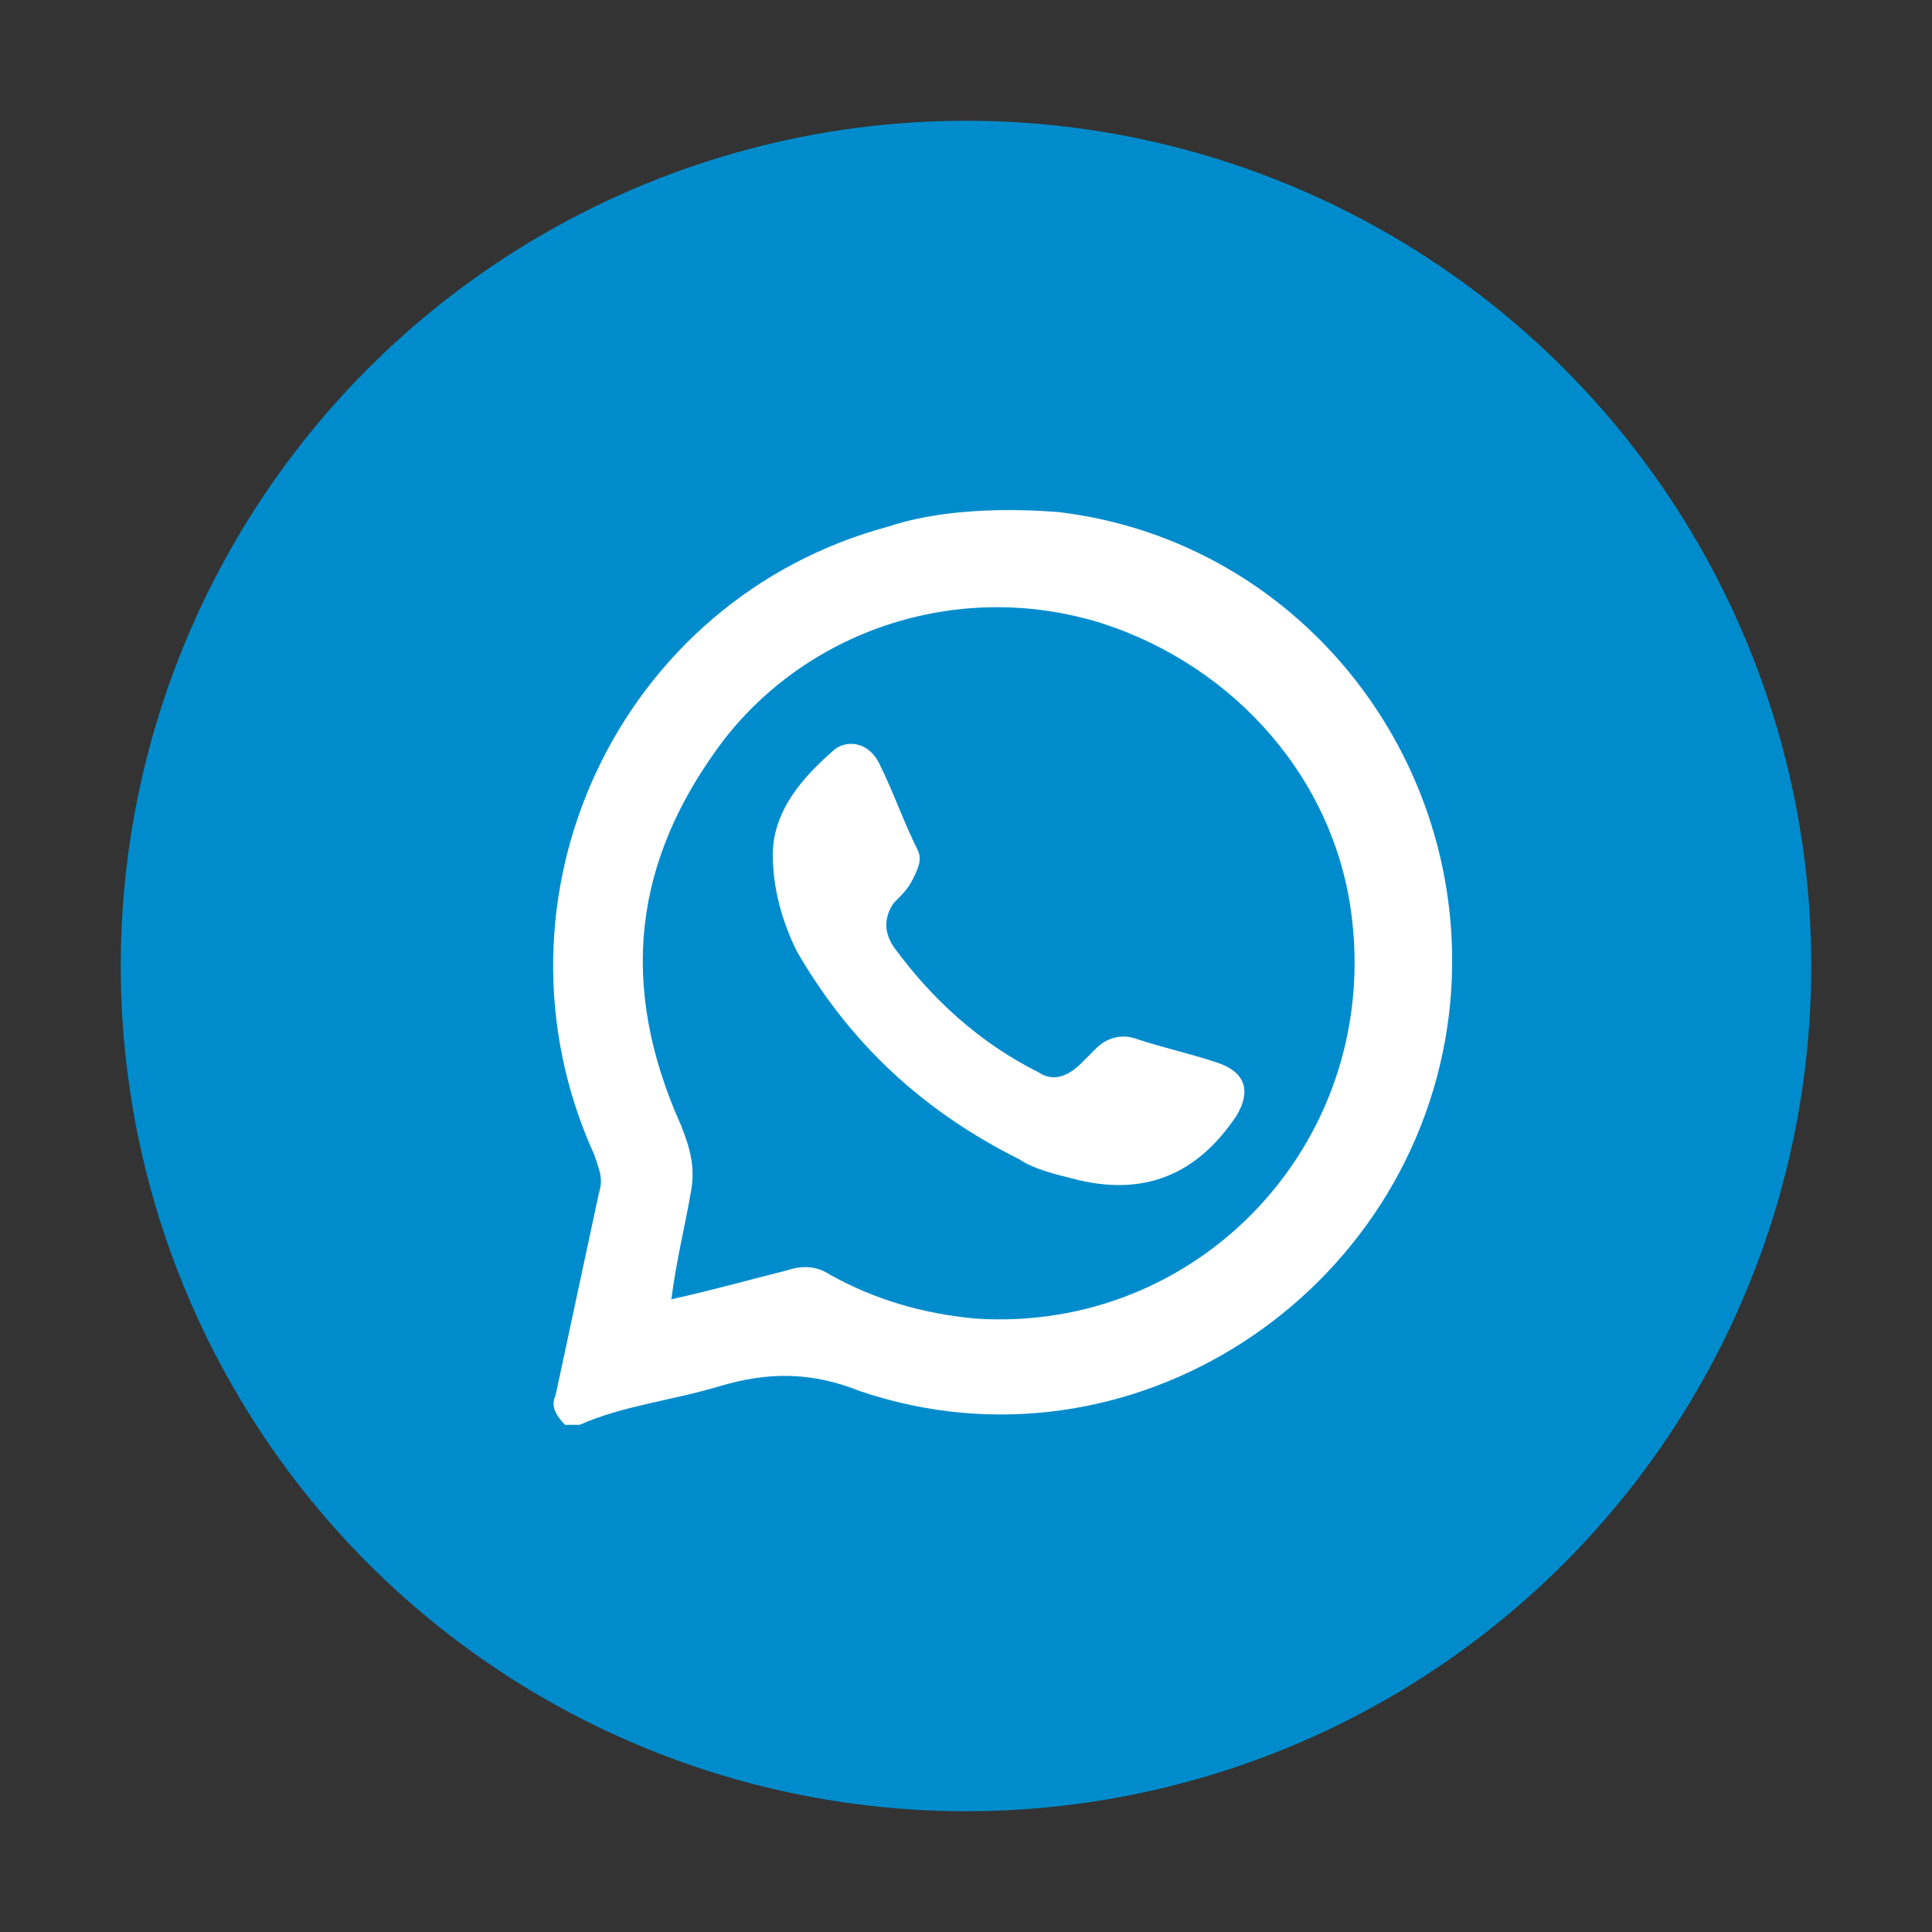 <?xml version="1.0" encoding="utf-8"?>
<!-- Generator: Adobe Illustrator 26.0.2, SVG Export Plug-In . SVG Version: 6.00 Build 0)  -->
<svg version="1.1" id="Capa_1" xmlns="http://www.w3.org/2000/svg" xmlns:xlink="http://www.w3.org/1999/xlink" x="0px" y="0px"
	 viewBox="0 0 40 40" style="enable-background:new 0 0 40 40;" xml:space="preserve">
<rect x="0" y="0" width="40" height="40" fill="#333333" stroke="none"/>
<style type="text/css">
	.st0{fill:#008CCC;}
	.st1{fill:#FFFFFF;}
</style>
<g>
	<circle class="st0" cx="20" cy="20" r="17.5"/>
	<g>
		<g id="bqmos5_8_">
			<g>
				<path class="st1" d="M21.9,10.6C27,11.2,30.6,15.9,30,21c-0.7,5.8-6.6,9.7-12.2,7.8c-1-0.4-1.9-0.4-2.9-0.1s-2,0.4-2.9,0.8
					c-0.1,0-0.2,0-0.3,0c-0.2-0.2-0.3-0.4-0.2-0.6c0.3-1.4,0.6-2.8,0.9-4.2c0.1-0.3,0-0.5-0.1-0.8c-2.4-5.3,0.5-11.5,6.1-13
					C19.9,10.4,21.8,10.6,21.9,10.6z M13.9,26.9c0.9-0.2,1.6-0.4,2.4-0.6c0.3-0.1,0.6-0.1,0.9,0.1c0.9,0.5,1.9,0.8,3,0.9
					c4.6,0.3,8.3-3.6,7.8-8.2c-0.3-2.9-2.4-5.3-5.2-6.2c-2.9-0.9-6,0.1-7.8,2.4c-1.9,2.5-2.2,5.1-0.9,8c0.2,0.5,0.3,0.9,0.2,1.4
					C14.2,25.3,14,26.1,13.9,26.9z"/>
				<path class="st1" d="M16,17.7c0-0.9,0.6-1.6,1.3-2.2c0.3-0.2,0.7-0.1,0.9,0.3c0.3,0.6,0.5,1.2,0.8,1.8c0.1,0.2,0,0.4-0.1,0.6
					s-0.2,0.3-0.4,0.5c-0.2,0.3-0.2,0.6,0,0.9c0.8,1.1,1.8,2,3,2.6c0.3,0.2,0.6,0.1,0.9-0.2c0.1-0.1,0.2-0.2,0.3-0.3
					c0.2-0.2,0.5-0.3,0.8-0.2c0.6,0.2,1.1,0.3,1.7,0.5s0.7,0.6,0.4,1.1c-0.8,1.2-1.9,1.7-3.4,1.3c-0.4-0.1-0.8-0.2-1.1-0.4
					c-2-1-3.5-2.4-4.6-4.3C16.2,19.1,16,18.4,16,17.7z"/>
			</g>
		</g>
	</g>
</g>
</svg>
